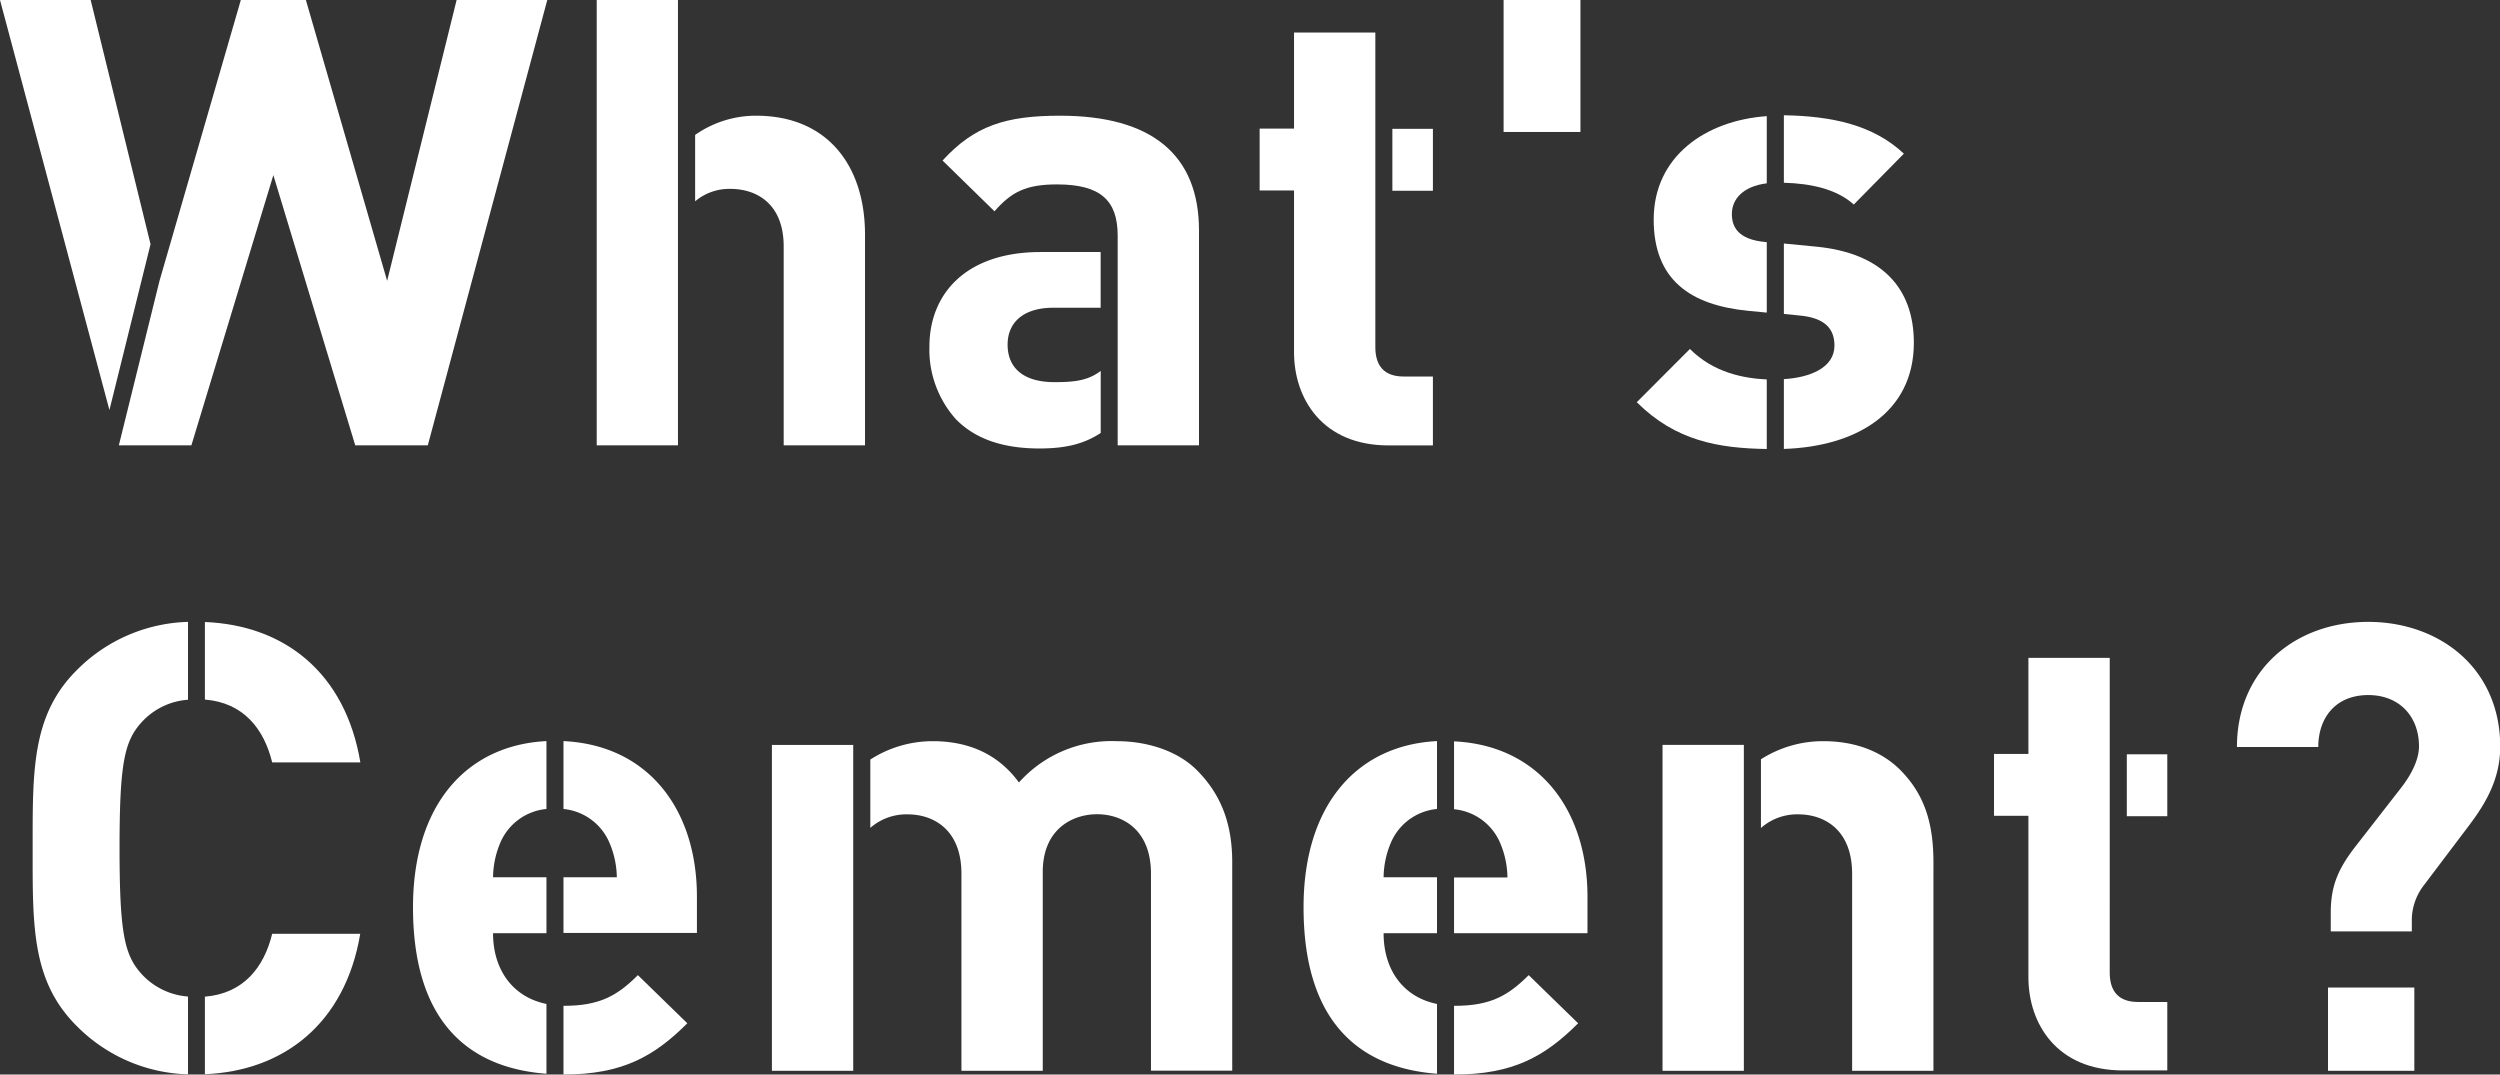 <svg xmlns="http://www.w3.org/2000/svg" viewBox="0 0 390.43 167.81"><rect x="0" y="0" width="390.43" height="167.81" fill="#333333" stroke="none"/><defs><style>.cls-1{fill:#fff;}</style></defs><title>ttl_cate</title><g id="レイヤー_2" data-name="レイヤー 2"><g id="レイヤー_5" data-name="レイヤー 5"><path class="cls-1" d="M234.82,20.61V0h12V20.61Z"/><path class="cls-1" d="M385.65,128.84l-7.23,9.57a9,9,0,0,0-1.76,5v2.05H364v-2.93c0-4.2,1.18-6.83,3.72-10.16l7.22-9.28c1.57-2,2.84-4.39,2.84-6.54,0-4.59-3-8-7.92-8-5.17,0-7.81,3.62-7.81,8.11h-12.7c0-12.11,9.18-19.54,20.51-19.54,11,0,20.61,7.13,20.61,19.54C390.43,121.51,388.38,125.22,385.65,128.84Zm-22.08,38.39v-13h13.48v13Z"/><path class="cls-1" d="M42.51,119.07H56.28C53.92,105,44.37,97.64,32,97.14v12.11C38.05,109.74,41.23,113.85,42.51,119.07Z"/><path class="cls-1" d="M22.09,152.09c-2.63-2.93-3.42-6.26-3.42-19.64s.79-16.7,3.42-19.63a10.85,10.85,0,0,1,7.27-3.54V97.12a25.45,25.45,0,0,0-17.42,7.59c-7,7-6.84,15.73-6.84,27.74s-.2,20.71,6.84,27.74a25.41,25.41,0,0,0,17.42,7.59V155.63A10.9,10.9,0,0,1,22.09,152.09Z"/><path class="cls-1" d="M32,155.65v12.11c12.26-.5,21.9-7.88,24.26-21.93H42.51C41.23,151.06,38.05,155.16,32,155.65Z"/><path class="cls-1" d="M77,145.74h8.34V137H77a14.14,14.14,0,0,1,1.17-5.47,8.7,8.7,0,0,1,7.17-5.19v-10.6c-12.46.62-20.84,9.91-20.84,25.95,0,19.06,9.85,25.17,20.84,26V156.79C80,155.69,77,151.37,77,145.74Z"/><path class="cls-1" d="M95.16,131.57A14.14,14.14,0,0,1,96.33,137H88v8.7h20.84v-5.67c0-13.52-7.51-23.66-20.84-24.29v10.6A8.71,8.71,0,0,1,95.16,131.57Z"/><path class="cls-1" d="M88,167.81c9.18,0,14.16-2.83,19.34-8l-7.72-7.52c-3.22,3.22-6,4.79-11.53,4.79H88v10.75Z"/><path class="cls-1" d="M133.26,116.34H120.55v50.89h12.7V136.46c0-.05,0-.1,0-.15v-20Z"/><path class="cls-1" d="M186.88,120.24c-2.84-2.83-7.43-4.49-12.51-4.49a19.39,19.39,0,0,0-15.24,6.45c-3.22-4.4-7.81-6.45-13.48-6.45a18,18,0,0,0-9.73,2.87v10.67a8.56,8.56,0,0,1,5.83-2.11c4,0,8.4,2.34,8.4,9.28v30.77h12.7V136.16c0-6.64,4.59-9,8.49-9s8.41,2.34,8.41,9.28v30.77h12.69V134.7C192.44,129.13,191,124.35,186.88,120.24Z"/><path class="cls-1" d="M216.08,145.74h8.34V137h-8.34a14.14,14.14,0,0,1,1.17-5.47,8.7,8.7,0,0,1,7.17-5.19v-10.6c-12.46.62-20.84,9.91-20.84,25.95,0,19.06,9.85,25.17,20.84,26V156.79C219.05,155.69,216.08,151.37,216.08,145.74Z"/><path class="cls-1" d="M234.25,131.57a14.14,14.14,0,0,1,1.17,5.47h-8.34v8.7h20.84v-5.67c0-13.52-7.51-23.66-20.84-24.29v10.6A8.7,8.7,0,0,1,234.25,131.57Z"/><path class="cls-1" d="M227.12,167.81c9.18,0,14.16-2.83,19.34-8l-7.72-7.52c-3.22,3.22-6,4.79-11.52,4.79h-.14v10.75Z"/><polygon class="cls-1" points="14.16 0 0 0 17.09 64.04 23.51 38.14 14.16 0"/><polygon class="cls-1" points="71.31 0 60.46 43.86 47.77 0 37.61 0 24.91 43.86 18.56 69.55 29.89 69.55 42.69 27.35 55.48 69.55 66.81 69.55 85.47 0 71.31 0"/><polygon class="cls-1" points="272.34 116.33 259.64 116.33 259.64 167.23 272.34 167.23 272.34 121.02 272.34 116.33"/><path class="cls-1" d="M296.76,120.24c-2.83-2.83-6.93-4.49-12-4.49a18,18,0,0,0-9.75,2.83v10.73a8.52,8.52,0,0,1,5.84-2.13c4,0,8.4,2.34,8.4,9.28v30.77h12.7V134.7C301.94,129.13,300.86,124.35,296.76,120.24Z"/><rect class="cls-1" x="332.15" y="117.8" width="6.32" height="9.67"/><path class="cls-1" d="M329.48,141.49V109.74h0v-7h-12.7v15h-5.37v9.67h5.37v25.2c0,7.23,4.4,14.56,14.75,14.56h6.94V156.48h-4.59c-3,0-4.4-1.66-4.4-4.59v-10.4Z"/><path class="cls-1" d="M118.09,18.07a16.53,16.53,0,0,0-9.53,3V31.44a8.25,8.25,0,0,1,5.53-1.94c4,0,8.3,2.25,8.3,9V69.55h12.7V36.63C135.09,25.89,129.23,18.07,118.09,18.07Z"/><path class="cls-1" d="M105.88,23.35V0H93.19V69.55h12.69V38.49c0-.12,0-.23,0-.35V23.33Z"/><path class="cls-1" d="M164.68,59.68c-5,0-7.32-2.34-7.32-5.86s2.54-5.76,7.13-5.76h7.4v-8.7h-9.36c-11.81,0-17.38,6.65-17.38,14.75a16.27,16.27,0,0,0,4.2,11.43c3,3,7.23,4.5,13,4.5,4.18,0,7-.75,9.55-2.42V57.93C169.89,59.45,167.78,59.68,164.68,59.68Z"/><path class="cls-1" d="M165.56,18.07c-8.5,0-13.38,1.56-18.36,7L155.31,33c2.63-3,4.88-4.2,9.76-4.2,6.74,0,9.48,2.44,9.48,8V69.55h12.7V36C187.25,24.13,179.82,18.07,165.56,18.07Z"/><rect class="cls-1" x="217.45" y="20.12" width="6.33" height="9.67"/><path class="cls-1" d="M214.79,42.05V10.31h0V5.08h-12.7v15h-5.37v9.67h5.37V55c0,7.23,4.4,14.56,14.75,14.56h6.94V58.8h-4.59c-3,0-4.4-1.66-4.4-4.59V42.05Z"/><path class="cls-1" d="M289.51,31.94,297.33,24c-4.74-4.46-11.14-5.87-18.74-6V28.54C282.69,28.65,286.78,29.48,289.51,31.94Z"/><path class="cls-1" d="M275.74,37.8c-4.49-.39-5.27-2.54-5.27-4.39,0-2.23,1.64-4.3,5.45-4.78V18.14c-9.53.67-17.66,6.27-17.66,16.15,0,9.37,5.66,13.38,14.84,14.26l2.82.27v-11Z"/><path class="cls-1" d="M263.92,54.5l-8.3,8.31c6.07,6.07,12.84,7.2,20.3,7.31V59.26C272.21,59.08,267.58,58.17,263.92,54.5Z"/><path class="cls-1" d="M298.89,53.53c0-8.6-5.08-14-15.14-15l-5.16-.5v11l2.52.25c4,.39,5.38,2.15,5.38,4.69,0,3.49-3.87,5-7.9,5.24V70.11C290,69.74,298.89,64.36,298.89,53.53Z"/></g></g></svg>